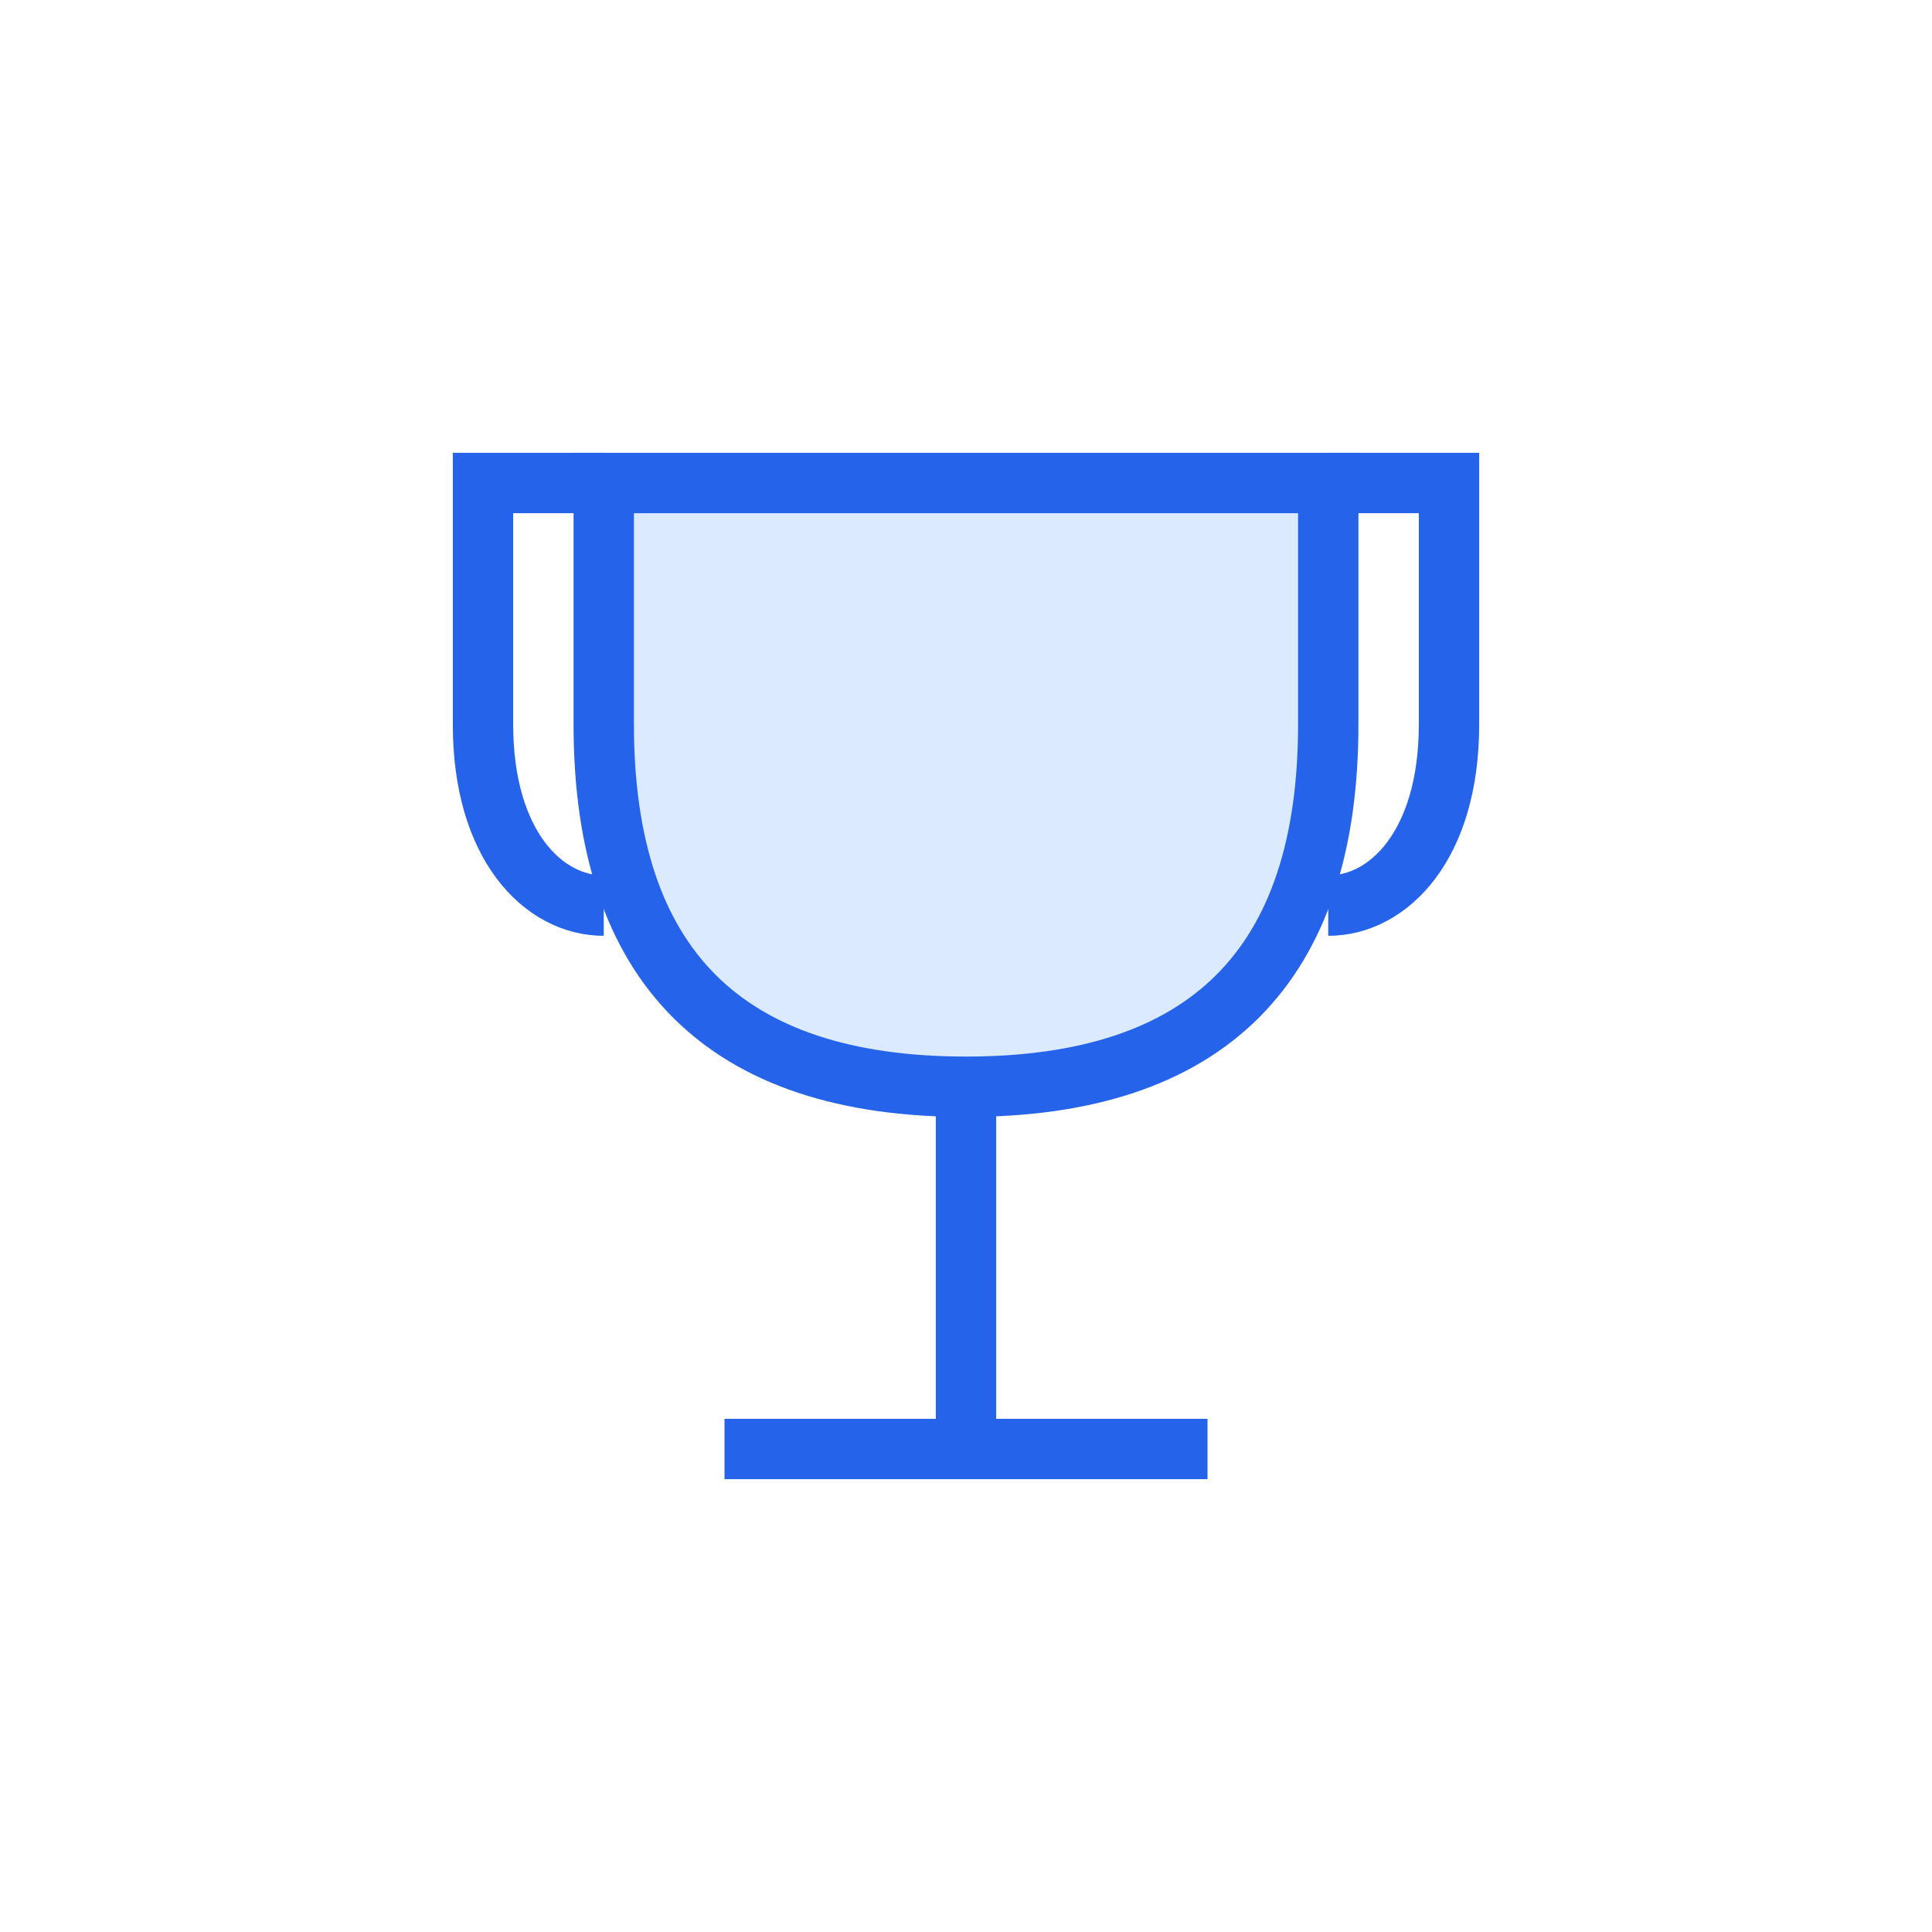 <svg xmlns="http://www.w3.org/2000/svg" width="64" height="64" viewBox="0 0 64 64" fill="none">
  <path d="M32 16 L32 48" stroke="#2563eb" stroke-width="2"/>
  <path d="M24 48 L40 48" stroke="#2563eb" stroke-width="2"/>
  <path d="M20 16 L44 16 L44 24 C44 32, 40 36, 32 36 C24 36, 20 32, 20 24 L20 16Z" stroke="#2563eb" stroke-width="2" fill="#dbeafe"/>
  <path d="M20 16 L16 16 L16 24 C16 28, 18 30, 20 30" stroke="#2563eb" stroke-width="2"/>
  <path d="M44 16 L48 16 L48 24 C48 28, 46 30, 44 30" stroke="#2563eb" stroke-width="2"/>
</svg> 